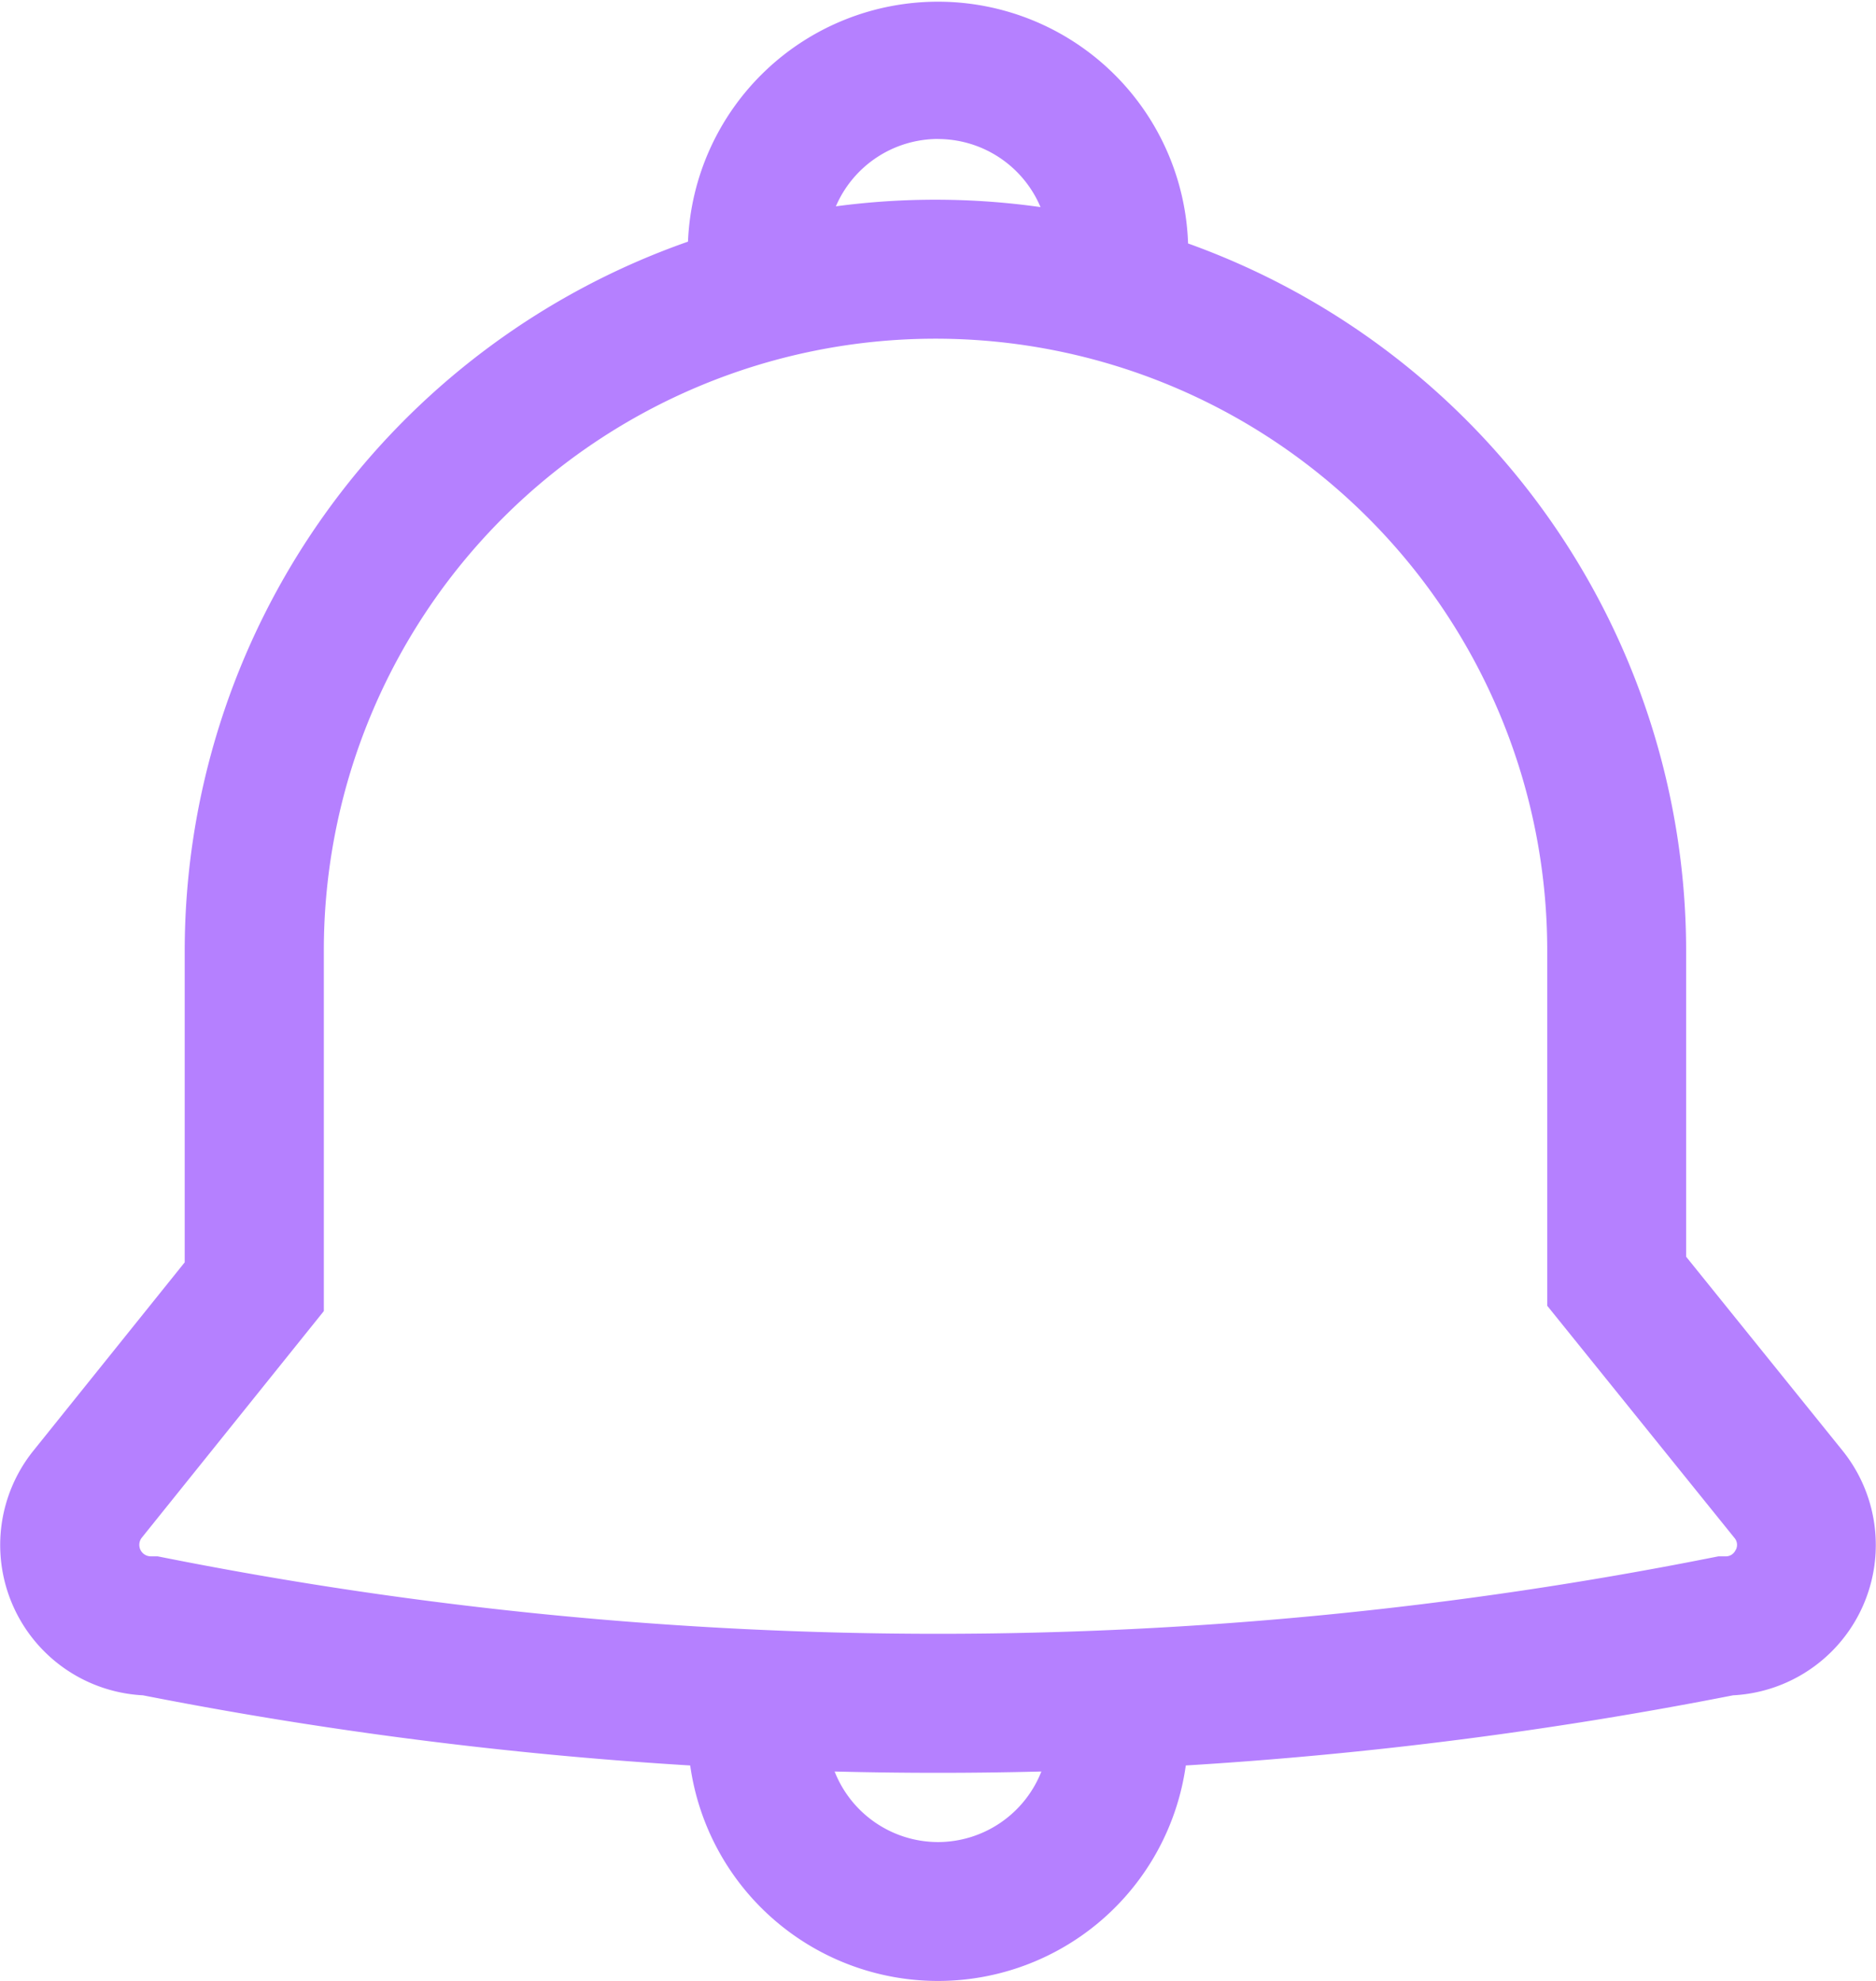 <svg id="icone_avisos" data-name="icone avisos" xmlns="http://www.w3.org/2000/svg" xmlns:xlink="http://www.w3.org/1999/xlink" width="58.481" height="61.76" viewBox="0 0 58.481 61.76">
  <defs>
    <clipPath id="clip-path">
      <rect id="Retângulo_830" data-name="Retângulo 830" width="58.481" height="61.76" fill="#b580ff"/>
    </clipPath>
  </defs>
  <g id="Grupo_64" data-name="Grupo 64" clip-path="url(#clip-path)">
    <path id="Caminho_101" data-name="Caminho 101" d="M57.434,45.219l-4.873-6.042V29.627A23.442,23.442,0,0,0,37.035,7.59a7.8,7.8,0,0,0-15.589-.057A23.442,23.442,0,0,0,5.757,29.627v9.725L1.039,45.226A4.692,4.692,0,0,0,4.455,52.85a129.121,129.121,0,0,0,17.06,2.187,7.8,7.8,0,0,0,15.449,0,129.122,129.122,0,0,0,17.06-2.187,4.692,4.692,0,0,0,3.41-7.631M29.24,4.334a3.472,3.472,0,0,1,3.195,2.122,23.442,23.442,0,0,0-6.379-.024,3.471,3.471,0,0,1,3.184-2.1m0,53.093a3.47,3.47,0,0,1-3.223-2.2q1.611.041,3.223.041t3.222-.041a3.47,3.47,0,0,1-3.222,2.2m24.865-9.108a.331.331,0,0,1-.323.2H53.57l-.208.041a123.722,123.722,0,0,1-48.244,0l-.208-.041H4.7a.358.358,0,0,1-.279-.583l5.673-7.062V29.627a19.068,19.068,0,0,1,38.137,0V40.706l5.833,7.233a.331.331,0,0,1,.044.379" transform="translate(0.001)" fill="#b580ff"/>
  </g>
</svg>
